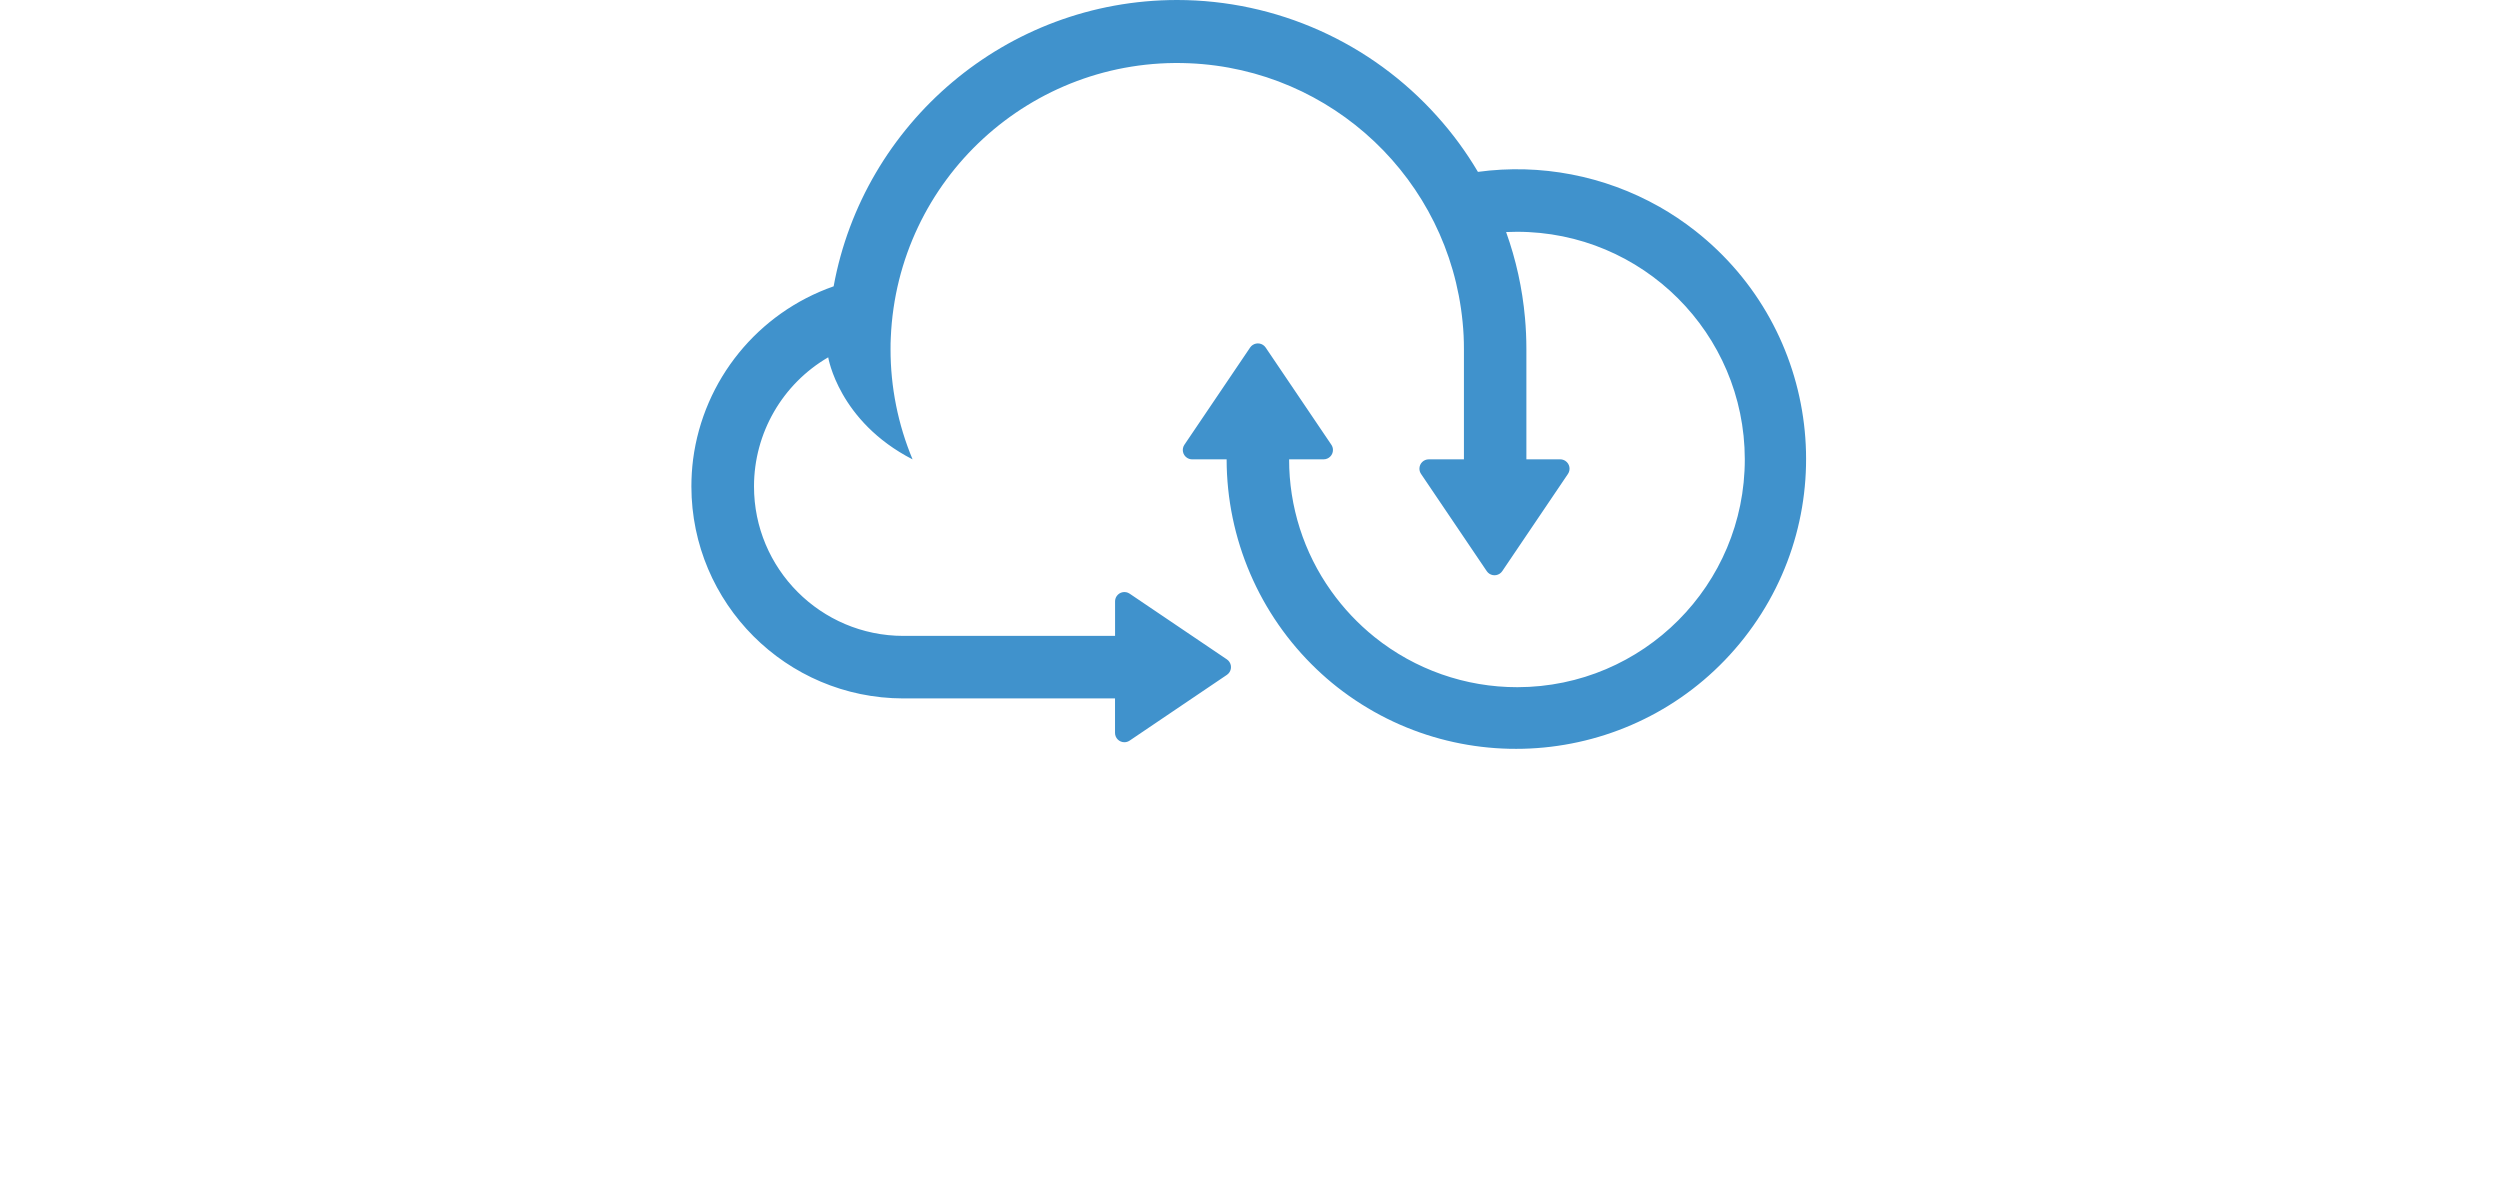 <?xml version="1.0" encoding="utf-8"?>
<!-- Generator: Adobe Illustrator 25.3.1, SVG Export Plug-In . SVG Version: 6.00 Build 0)  -->
<svg version="1.1" id="Layer_1" xmlns="http://www.w3.org/2000/svg" xmlns:xlink="http://www.w3.org/1999/xlink" x="0px" y="0px"
	 viewBox="0 0 991.44 469.191" enable-background="new 0 0 991.44 469.191" xml:space="preserve">
<path fill="#4092CC" d="M658.029,81.98c-21.823-12.332-47.081-17.186-71.92-13.82c-4.635-7.852-10.041-15.222-16.14-22
	C543.713,16.819,506.213,0.035,466.839,0c-67.84,0-124.45,49-136.24,113.55c-30.053,10.516-51.615,37.069-55.74,68.64
	c-0.446,3.559-0.67,7.143-0.67,10.73c0.044,46.383,37.617,83.983,84,84.06h84v13.66c-0.001,2.049,1.66,3.711,3.709,3.711
	c0.738,0,1.459-0.219,2.071-0.631l38.58-26.08c1.698-1.146,2.146-3.452,0.999-5.151c-0.266-0.394-0.605-0.733-0.999-0.999
	l-38.56-26.06c-1.69-1.149-3.991-0.71-5.14,0.98c-0.419,0.616-0.642,1.345-0.64,2.09v13.68h-84
	c-32.734-0.045-59.234-26.617-59.189-59.351c0.029-21.061,11.232-40.526,29.429-51.129c0,0,4.07,25.38,33.46,40.48
	c-5.785-13.842-8.756-28.698-8.74-43.7c0-1.55,0-3.09,0.1-4.62c2.664-62.738,55.683-111.438,118.421-108.774
	c56.626,2.405,102.834,46.145,108.339,102.554c0.363,3.595,0.54,7.207,0.53,10.82v43.7h-13.94c-2.043-0.006-3.704,1.646-3.71,3.69
	c-0.002,0.745,0.221,1.474,0.64,2.09l26.06,38.56c1.146,1.698,3.452,2.146,5.151,0.999c0.394-0.266,0.733-0.605,0.999-0.999
	l26.06-38.56c1.143-1.7,0.692-4.006-1.009-5.149c-0.612-0.412-1.333-0.631-2.071-0.631h-13.41v-43.7c0-4.2-0.187-8.347-0.56-12.44
	c-1.033-11.606-3.547-23.032-7.48-34c1.4-0.07,2.81-0.1,4.23-0.1c49.871-0.069,90.356,40.303,90.425,90.175
	s-40.303,90.356-90.175,90.425c-20.598,0.029-40.587-6.986-56.65-19.88c-6.552-5.27-12.346-11.418-17.22-18.27
	c-10.865-15.24-16.693-33.494-16.67-52.21h13.68c2.049-0.001,3.709-1.663,3.708-3.712c0-0.741-0.223-1.465-0.638-2.078l-26.06-38.56
	c-1.156-1.698-3.47-2.138-5.169-0.982c-0.386,0.263-0.719,0.596-0.982,0.982l-26.06,38.56c-1.149,1.697-0.705,4.003,0.992,5.152
	c0.616,0.417,1.344,0.64,2.088,0.638h13.66c0.037,31.462,12.939,61.54,35.71,83.25c2.59,2.47,5.3,4.83,8.12,7.05
	c49.976,39.195,122.264,30.456,161.459-19.52c39.195-49.976,30.456-122.264-19.52-161.459c-4.49-3.521-9.236-6.704-14.199-9.521
	L658.029,81.98z"/>

</svg>

